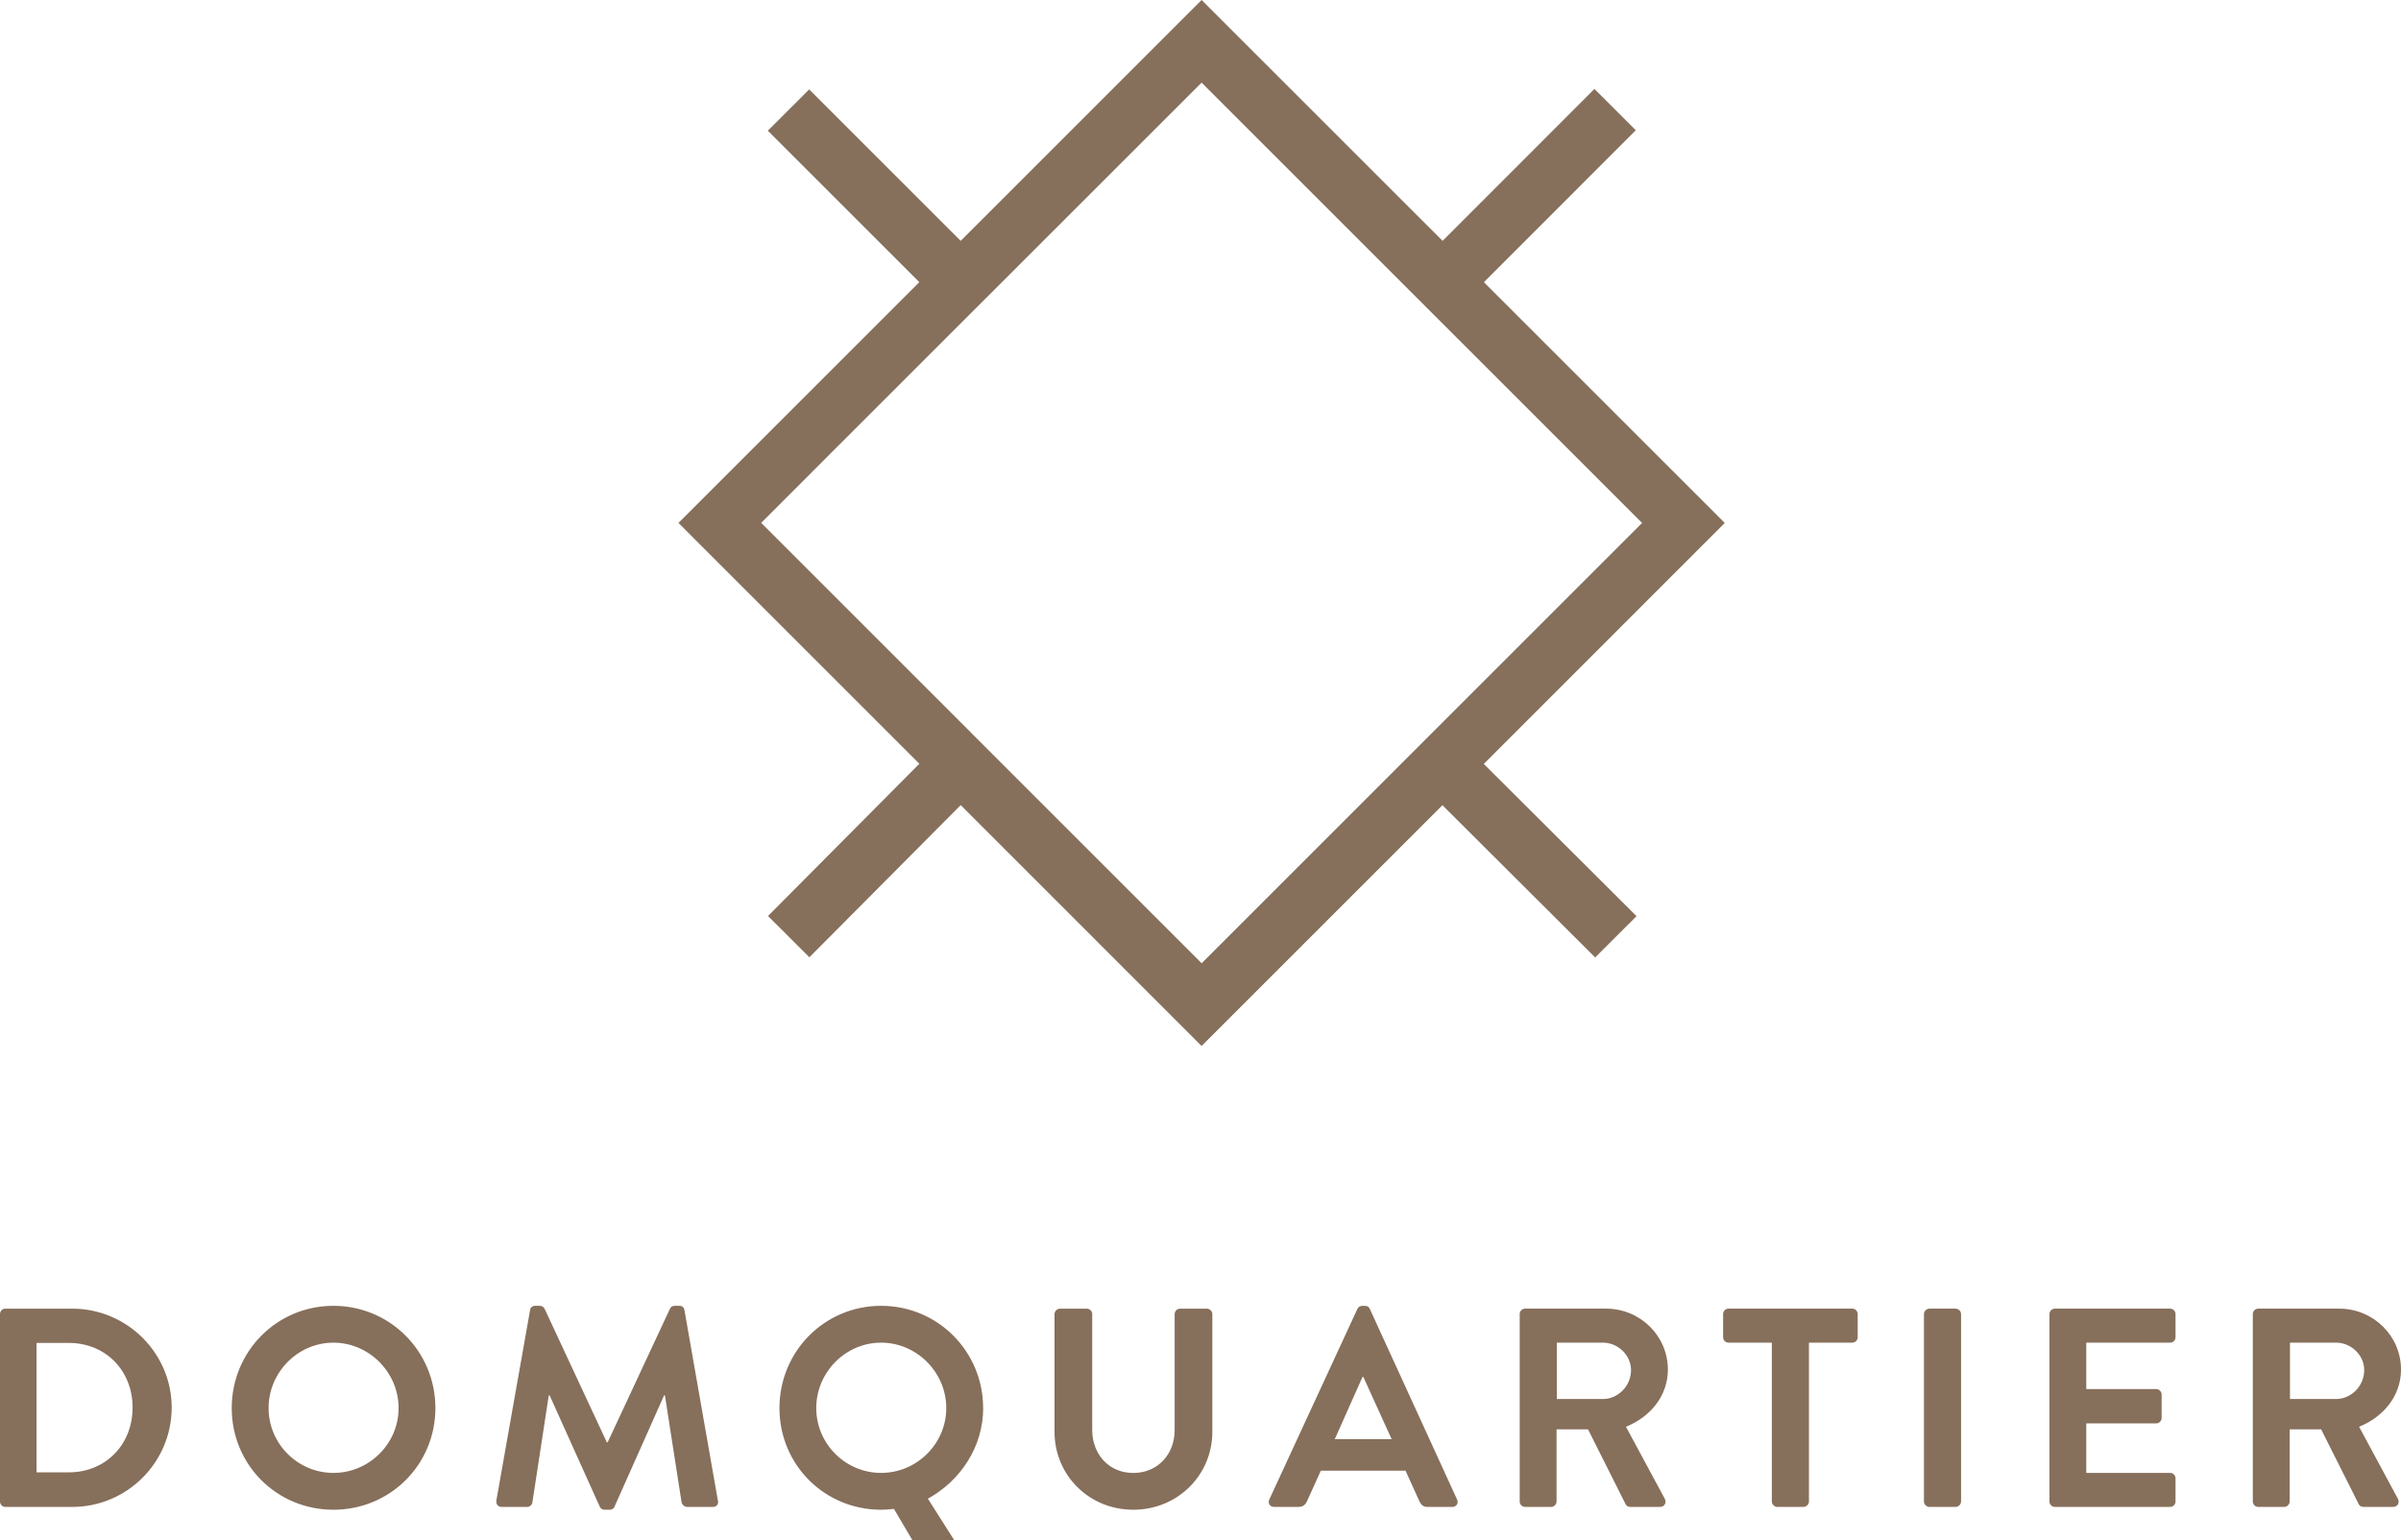<?xml version="1.0" encoding="UTF-8"?>
<svg xmlns="http://www.w3.org/2000/svg" id="Ebene_2" viewBox="0 0 458.7 294.37">
  <defs>
    <style>.cls-1{fill:#866f5b;}</style>
  </defs>
  <g id="Ebene_1-2">
    <g>
      <path class="cls-1" d="M25.33,268.98c0,7.09-5.14,12.39-12.18,12.39H6.98v-24.73h6.17c7.04,0,12.18,5.3,12.18,12.34m7.47,0c0-10.39-8.55-18.89-19-18.89H.97c-.54,0-.97,.49-.97,1.03v35.83c0,.54,.43,1.03,.97,1.03H13.8c10.45,0,19-8.5,19-19m43.35,.11c0,6.82-5.63,12.39-12.45,12.39s-12.39-5.57-12.39-12.39,5.58-12.5,12.39-12.5,12.45,5.68,12.45,12.5m7.03,0c0-10.83-8.66-19.54-19.48-19.54s-19.43,8.71-19.43,19.54,8.61,19.43,19.43,19.43,19.48-8.6,19.48-19.43m53.96,17.64l-6.38-36.37c-.06-.44-.38-.81-.98-.81h-.86c-.49,0-.76,.22-.92,.54l-11.91,25.54h-.16l-11.9-25.54c-.17-.32-.49-.54-.92-.54h-.87c-.59,0-.92,.38-.97,.81l-6.44,36.37c-.11,.76,.32,1.25,1.03,1.25h4.87c.49,0,.92-.43,.97-.81l3.14-20.51h.16l9.58,21.27c.16,.32,.43,.59,.92,.59h.98c.48,0,.81-.27,.92-.59l9.47-21.27h.16l3.19,20.51c.11,.38,.54,.81,1.03,.81h4.93c.7,0,1.14-.49,.98-1.25m43.62-17.64c0,6.82-5.63,12.39-12.45,12.39s-12.39-5.57-12.39-12.39,5.57-12.5,12.39-12.5,12.45,5.68,12.45,12.5m7.04,0c0-10.83-8.66-19.54-19.48-19.54s-19.43,8.71-19.43,19.54,8.6,19.43,19.43,19.43c.65,0,1.57-.05,2.44-.16l3.55,6.01h7.99l-5.05-7.96c6.28-3.47,10.56-9.96,10.56-17.32m43.78,4.55v-22.51c0-.54-.48-1.03-1.03-1.03h-5.14c-.59,0-1.03,.49-1.03,1.03v22.19c0,4.55-3.19,8.17-7.9,8.17s-7.85-3.63-7.85-8.23v-22.13c0-.54-.43-1.03-1.03-1.03h-5.14c-.54,0-1.03,.49-1.03,1.03v22.51c0,8.23,6.55,14.88,15.05,14.88s15.1-6.65,15.1-14.88m34.26,1.4h-10.87l5.3-11.9h.16l5.41,11.9Zm12.5,11.53l-16.67-36.42c-.16-.32-.38-.59-.92-.59h-.54c-.49,0-.76,.27-.92,.59l-16.83,36.42c-.32,.7,.11,1.41,.92,1.41h4.71c.86,0,1.35-.54,1.57-1.08l2.65-5.84h16.18l2.65,5.84c.38,.76,.76,1.08,1.57,1.08h4.71c.81,0,1.24-.71,.92-1.41m33.23-24.73c0,3.03-2.49,5.52-5.36,5.52h-8.82v-10.77h8.82c2.87,0,5.36,2.38,5.36,5.25m7.04-.11c0-6.44-5.3-11.64-11.8-11.64h-15.48c-.6,0-1.03,.49-1.03,1.03v35.83c0,.54,.43,1.03,1.03,1.03h4.98c.54,0,1.03-.49,1.03-1.03v-13.8h6.01l7.2,14.34c.11,.22,.38,.49,.86,.49h5.68c.92,0,1.3-.86,.92-1.57l-7.41-13.75c4.71-1.89,8.01-5.95,8.01-10.93m36.26-6.17v-4.44c0-.54-.43-1.03-1.03-1.03h-23.65c-.59,0-1.03,.49-1.03,1.03v4.44c0,.54,.44,1.03,1.03,1.03h8.28v30.36c0,.54,.49,1.03,1.03,1.03h5.03c.54,0,1.03-.49,1.03-1.03v-30.36h8.28c.6,0,1.03-.49,1.03-1.03m19.75,31.39v-35.83c0-.54-.49-1.03-1.03-1.03h-5.03c-.54,0-1.03,.49-1.03,1.03v35.83c0,.54,.49,1.03,1.03,1.03h5.03c.54,0,1.03-.49,1.03-1.03m40.97,0v-4.44c0-.54-.43-1.03-1.03-1.03h-16.02v-9.47h13.37c.54,0,1.03-.43,1.03-1.03v-4.49c0-.54-.49-1.03-1.03-1.03h-13.37v-8.87h16.02c.6,0,1.03-.49,1.03-1.03v-4.44c0-.54-.43-1.03-1.03-1.03h-22.02c-.6,0-1.03,.49-1.03,1.03v35.83c0,.54,.43,1.03,1.03,1.03h22.02c.6,0,1.03-.49,1.03-1.03m36.05-25.11c0,3.03-2.49,5.52-5.36,5.52h-8.82v-10.77h8.82c2.86,0,5.36,2.38,5.36,5.25m7.03-.11c0-6.44-5.3-11.64-11.8-11.64h-15.48c-.6,0-1.03,.49-1.03,1.03v35.83c0,.54,.43,1.03,1.03,1.03h4.98c.54,0,1.03-.49,1.03-1.03v-13.8h6.01l7.2,14.34c.11,.22,.38,.49,.86,.49h5.68c.92,0,1.3-.86,.92-1.57l-7.41-13.75c4.71-1.89,8.01-5.95,8.01-10.93"></path>
      <path class="cls-1" d="M329.51,99.95l-2.01-2.02-44.01-44,29.02-29.04-7.9-7.89-29.01,29.03L229.56,0l-46.03,46.03-28.94-28.94-7.9,7.89,28.94,28.94-46.01,46.01,3.94,3.95,42.08,42.08-28.91,29.09,7.9,7.89,28.91-29.08,46.02,46.03,46.01-46.01,29.18,29.09,7.9-7.89-29.18-29.09,46.02-46.03h.02Zm-143.94,40.12l-40.15-40.15,40.13-40.14,3.86-3.85L229.56,15.79l40.15,40.15,3.85,3.85,40.15,40.15-40.15,40.15-3.86,3.86-40.13,40.13-40.15-40.15-3.86-3.86"></path>
    </g>
  </g>
</svg>
